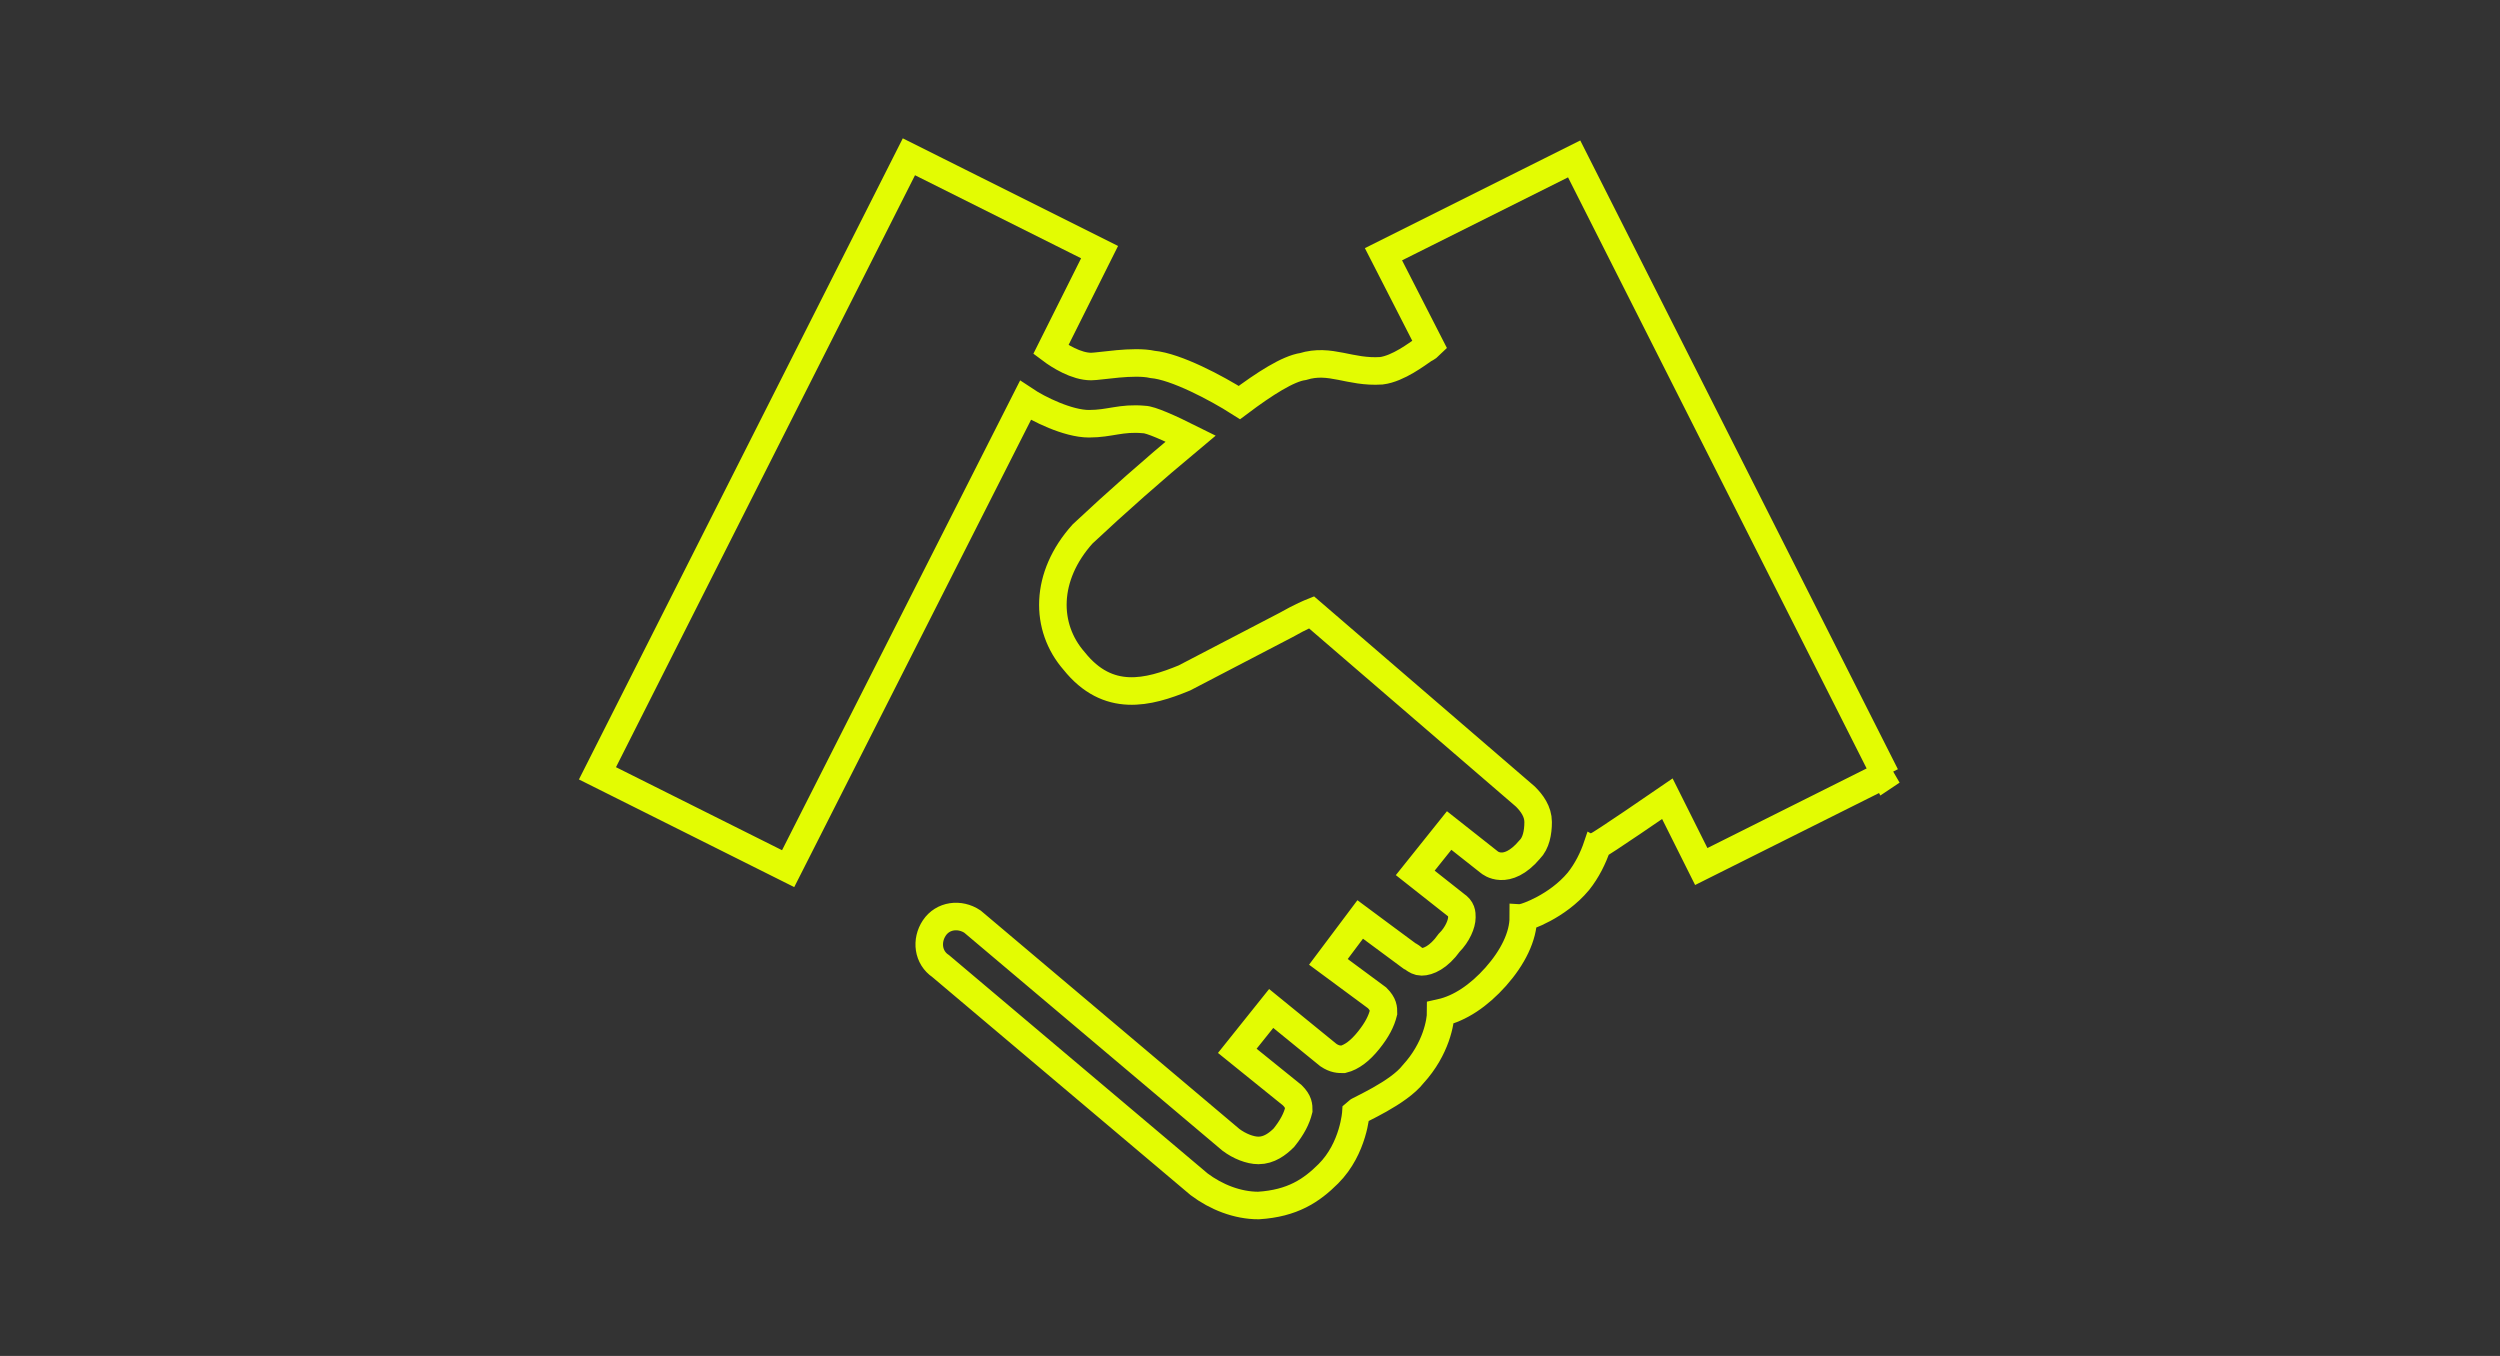 <?xml version="1.0" encoding="UTF-8"?>
<svg id="Layer_1" xmlns="http://www.w3.org/2000/svg" version="1.1" viewBox="0 0 118 64">
  <rect x="0" y="0" width="118" height="64" fill="#333333" stroke="none"/>
  <!-- Generator: Adobe Illustrator 29.0.0, SVG Export Plug-In . SVG Version: 2.1.0 Build 186)  -->
  <defs>
    <style>
      .st0, .st1 {
        fill: none;
      }

      .st1 {
        stroke: #e3fc02;
        stroke-miterlimit: 10;
        stroke-width: 1.3px;
      }
    </style>
  </defs>
  <rect class="st0" x="0" y="0" width="118" height="64"/>
  <rect class="st0" x="-114.3" y="-40.1" width="118" height="64"/>
  <path class="st1" d="M89.3,36.4l-9,4.5-1.6-3.2s-3.2,2.2-3.3,2.2c-.2.6-.5,1.2-.9,1.7-1,1.2-2.5,1.7-2.6,1.7,0,.9-.5,1.9-1.3,2.8-.8.9-1.7,1.5-2.6,1.7,0,.4-.2,1.7-1.3,2.9-.7.9-2.6,1.7-2.7,1.8,0,0-.1,1.7-1.3,2.9-.8.8-1.7,1.4-3.3,1.5-1,0-2-.4-2.8-1l-12.2-10.3c-.6-.4-.7-1.2-.3-1.8.4-.6,1.2-.7,1.8-.3l12.2,10.3c.4.3.9.5,1.3.5.5,0,.9-.3,1.2-.6.4-.5.6-.9.7-1.3,0-.2,0-.4-.3-.7l-2.6-2.1,1.6-2,2.7,2.2c.3.2.5.2.7.2.4-.1.8-.4,1.2-.9.4-.5.6-.9.7-1.3,0-.2,0-.4-.3-.7l-2.3-1.7,1.5-2c.8.6,1.5,1.1,2.3,1.7.1,0,.3.3.6.3s.8-.2,1.3-.9c.4-.4.6-.9.6-1.2,0-.2,0-.4-.3-.6-.5-.4-1.9-1.5-1.9-1.5l1.6-2,1.9,1.5s.8.7,1.9-.6c.3-.3.4-.8.4-1.3,0-.5-.3-.9-.6-1.2l-10.1-8.7s-.5.2-1.2.6l-4.8,2.5c-1.7.7-3.6,1.2-5.2-.8-1.4-1.6-1.4-4,.4-6,1.6-1.5,3.3-3,5.1-4.5-1-.5-1.9-.9-2.2-.9-1.1-.1-1.6.2-2.6.2s-2.4-.7-3-1.1l-11.2,22.1-9-4.5,14.7-29.1,9,4.5-2.3,4.6c.4.3,1.2.8,1.9.8.4,0,2-.3,2.9-.1,1.1.1,3,1.1,4.1,1.8,1.2-.9,2.3-1.6,3-1.7,1.3-.4,2.2.3,3.7.2.8-.1,1.7-.8,2-1,0,0,.2-.1.3-.2l-2.2-4.3,9-4.5,14.7,29.1h0Z"/>
</svg>